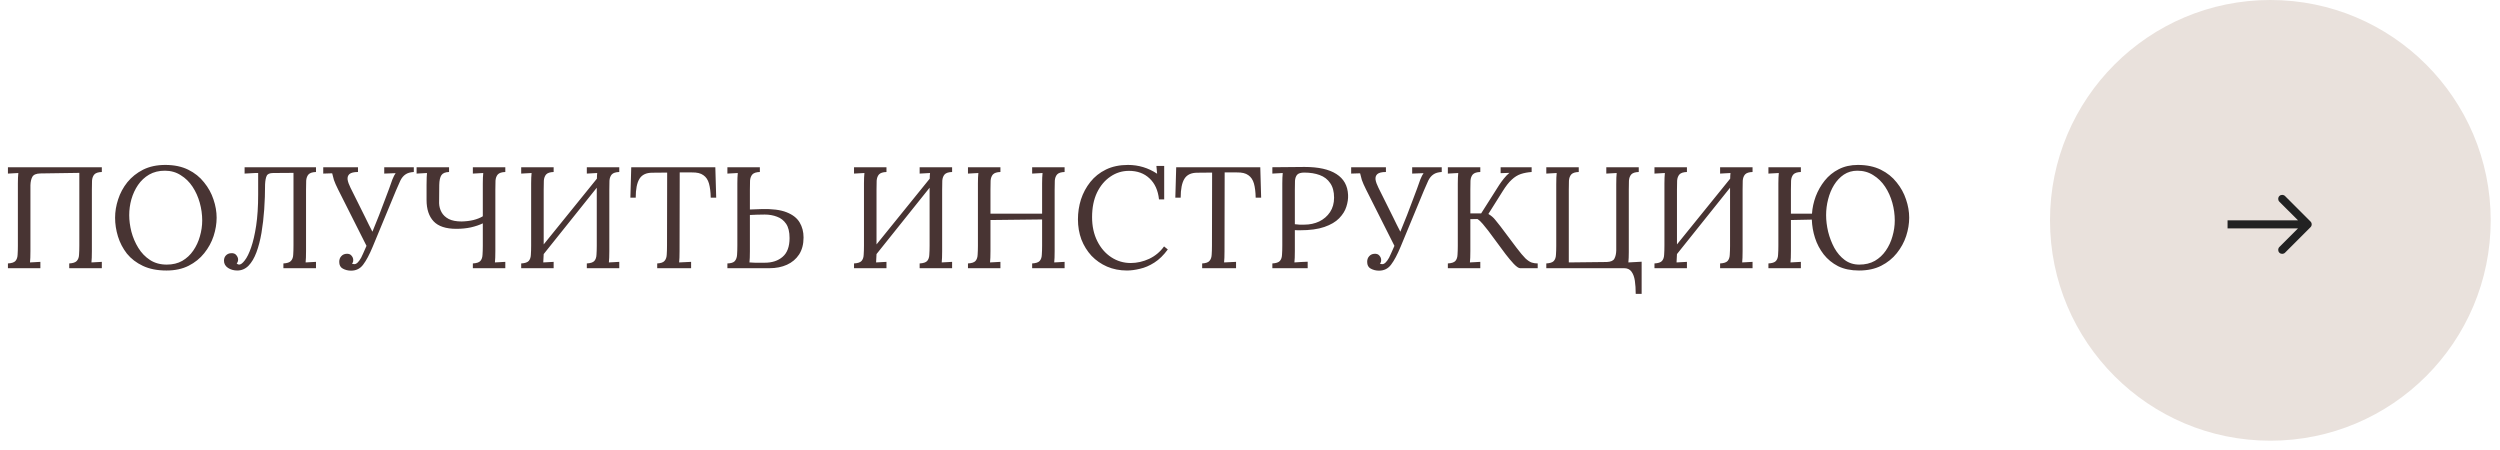<?xml version="1.0" encoding="UTF-8"?> <svg xmlns="http://www.w3.org/2000/svg" width="250" height="45" viewBox="0 0 250 45" fill="none"> <path d="M0.793 26.82V26.344C1.159 26.325 1.409 26.243 1.543 26.099C1.678 25.945 1.75 25.739 1.76 25.479C1.779 25.21 1.788 24.907 1.788 24.57V18.34C1.788 17.936 1.803 17.59 1.832 17.301C1.659 17.311 1.486 17.32 1.312 17.33C1.139 17.34 0.966 17.349 0.793 17.359V16.724H10.183V17.2C9.827 17.21 9.577 17.291 9.433 17.445C9.298 17.599 9.221 17.806 9.202 18.066C9.192 18.325 9.188 18.628 9.188 18.974V25.104C9.188 25.614 9.173 25.993 9.144 26.243C9.317 26.234 9.49 26.224 9.663 26.215C9.837 26.205 10.01 26.195 10.183 26.186V26.82H6.923V26.344C7.288 26.325 7.538 26.243 7.673 26.099C7.817 25.945 7.894 25.739 7.904 25.479C7.923 25.21 7.933 24.907 7.933 24.57V17.287L4.038 17.344C3.615 17.354 3.346 17.469 3.231 17.691C3.115 17.902 3.053 18.181 3.043 18.527V25.104C3.043 25.614 3.029 25.993 3 26.243C3.173 26.234 3.346 26.224 3.519 26.215C3.692 26.205 3.865 26.195 4.038 26.186V26.82H0.793ZM16.644 27.051C15.73 27.051 14.946 26.897 14.293 26.59C13.639 26.282 13.105 25.873 12.692 25.364C12.288 24.844 11.99 24.272 11.797 23.647C11.605 23.022 11.509 22.397 11.509 21.772C11.509 21.166 11.61 20.556 11.812 19.941C12.014 19.316 12.321 18.743 12.735 18.224C13.158 17.705 13.682 17.287 14.307 16.969C14.942 16.652 15.682 16.493 16.528 16.493C17.413 16.493 18.177 16.652 18.821 16.969C19.466 17.287 19.994 17.71 20.408 18.239C20.831 18.758 21.144 19.325 21.346 19.941C21.557 20.556 21.663 21.166 21.663 21.772C21.663 22.368 21.562 22.979 21.36 23.604C21.158 24.219 20.846 24.791 20.422 25.32C20.009 25.84 19.49 26.258 18.865 26.575C18.24 26.892 17.499 27.051 16.644 27.051ZM16.672 26.46C17.269 26.46 17.788 26.335 18.23 26.085C18.672 25.825 19.038 25.484 19.326 25.061C19.624 24.628 19.846 24.152 19.99 23.633C20.144 23.104 20.221 22.575 20.221 22.046C20.221 21.45 20.139 20.859 19.975 20.272C19.812 19.686 19.571 19.152 19.254 18.671C18.937 18.191 18.543 17.806 18.071 17.517C17.61 17.219 17.081 17.07 16.485 17.07C15.889 17.07 15.365 17.2 14.913 17.46C14.47 17.719 14.1 18.066 13.802 18.498C13.514 18.921 13.293 19.397 13.139 19.926C12.995 20.445 12.922 20.974 12.922 21.513C12.922 22.041 12.995 22.594 13.139 23.171C13.293 23.748 13.523 24.287 13.831 24.787C14.139 25.287 14.528 25.691 14.999 25.998C15.47 26.306 16.028 26.46 16.672 26.46ZM23.724 27.051C23.378 27.051 23.071 26.965 22.801 26.791C22.532 26.609 22.398 26.368 22.398 26.07C22.398 25.859 22.46 25.686 22.585 25.551C22.72 25.407 22.893 25.33 23.104 25.32C23.345 25.301 23.523 25.368 23.638 25.522C23.753 25.666 23.811 25.811 23.811 25.955C23.811 26.118 23.763 26.248 23.667 26.344C23.744 26.421 23.826 26.46 23.912 26.46C24.076 26.46 24.263 26.32 24.474 26.041C24.696 25.763 24.907 25.335 25.109 24.758C25.311 24.181 25.479 23.455 25.614 22.58C25.748 21.695 25.816 20.652 25.816 19.45V17.301H25.513L24.46 17.359V16.724H31.599V17.2C31.244 17.21 30.994 17.291 30.849 17.445C30.715 17.599 30.638 17.806 30.619 18.066C30.609 18.325 30.604 18.628 30.604 18.974V25.104C30.604 25.614 30.59 25.993 30.561 26.243C30.734 26.234 30.907 26.224 31.08 26.215C31.253 26.205 31.426 26.195 31.599 26.186V26.82H28.34V26.344C28.705 26.325 28.955 26.243 29.09 26.099C29.234 25.945 29.311 25.739 29.321 25.479C29.34 25.21 29.349 24.907 29.349 24.57V17.287L27.316 17.301C26.97 17.301 26.753 17.397 26.667 17.59C26.58 17.772 26.527 18.051 26.508 18.426C26.508 19.272 26.479 20.109 26.422 20.936C26.364 21.763 26.273 22.546 26.148 23.287C26.023 24.017 25.854 24.666 25.643 25.234C25.431 25.801 25.167 26.248 24.849 26.575C24.532 26.892 24.157 27.051 23.724 27.051ZM35.107 27.066C34.809 27.066 34.535 26.998 34.285 26.864C34.045 26.739 33.924 26.513 33.924 26.186C33.924 25.955 33.992 25.767 34.126 25.623C34.261 25.469 34.439 25.388 34.66 25.378C34.881 25.368 35.045 25.431 35.15 25.566C35.266 25.7 35.324 25.844 35.324 25.998C35.324 26.085 35.314 26.157 35.295 26.215C35.275 26.263 35.242 26.311 35.194 26.359C35.242 26.368 35.285 26.383 35.324 26.402C35.362 26.412 35.4 26.416 35.439 26.416C35.65 26.416 35.876 26.2 36.117 25.767C36.165 25.681 36.232 25.537 36.319 25.335C36.415 25.123 36.525 24.873 36.65 24.585L33.809 18.945C33.617 18.561 33.477 18.243 33.391 17.993C33.314 17.734 33.256 17.513 33.218 17.33L32.324 17.359V16.724H35.799V17.2C35.396 17.2 35.112 17.267 34.949 17.402C34.795 17.537 34.732 17.724 34.761 17.965C34.799 18.195 34.896 18.465 35.049 18.772L36.535 21.758C36.65 21.998 36.766 22.234 36.881 22.465C37.006 22.695 37.126 22.931 37.242 23.171C37.463 22.633 37.684 22.085 37.905 21.527C38.126 20.96 38.324 20.441 38.496 19.969C38.679 19.498 38.819 19.128 38.915 18.859C39.011 18.57 39.117 18.272 39.232 17.965C39.357 17.657 39.468 17.441 39.564 17.316L38.424 17.359V16.724H41.381V17.2C41.025 17.219 40.746 17.301 40.545 17.445C40.343 17.58 40.174 17.782 40.04 18.051C39.915 18.311 39.771 18.638 39.607 19.032L37.271 24.671C36.944 25.46 36.626 26.056 36.319 26.46C36.021 26.864 35.617 27.066 35.107 27.066ZM47.285 26.82V26.344C47.651 26.325 47.901 26.243 48.035 26.099C48.17 25.945 48.242 25.739 48.252 25.479C48.271 25.21 48.281 24.907 48.281 24.57V22.335C47.944 22.498 47.545 22.633 47.083 22.739C46.631 22.835 46.151 22.883 45.641 22.883C44.593 22.883 43.833 22.633 43.362 22.133C42.891 21.633 42.656 20.921 42.656 19.998C42.656 19.335 42.656 18.83 42.656 18.484C42.656 18.138 42.66 17.883 42.67 17.719C42.679 17.546 42.689 17.407 42.699 17.301C42.526 17.311 42.353 17.32 42.179 17.33C42.006 17.34 41.833 17.349 41.66 17.359V16.724H44.906V17.2C44.531 17.21 44.276 17.316 44.141 17.517C44.006 17.719 43.934 18.046 43.925 18.498C43.925 18.941 43.92 19.546 43.91 20.316C43.92 20.642 44.002 20.945 44.156 21.224C44.309 21.503 44.55 21.729 44.877 21.902C45.203 22.066 45.631 22.147 46.16 22.147C46.583 22.138 46.978 22.09 47.343 22.003C47.718 21.907 48.031 21.782 48.281 21.628V18.34C48.281 17.936 48.295 17.59 48.324 17.301C48.151 17.311 47.978 17.32 47.804 17.33C47.631 17.34 47.458 17.349 47.285 17.359V16.724H50.531V17.2C50.175 17.21 49.925 17.291 49.781 17.445C49.646 17.599 49.569 17.806 49.55 18.066C49.54 18.325 49.535 18.628 49.535 18.974V25.104C49.535 25.614 49.521 25.993 49.492 26.243C49.665 26.234 49.838 26.224 50.011 26.215C50.184 26.205 50.357 26.195 50.531 26.186V26.82H47.285ZM55.364 17.2C55.009 17.21 54.759 17.291 54.614 17.445C54.48 17.599 54.403 17.806 54.384 18.066C54.374 18.325 54.369 18.628 54.369 18.974V24.441L59.691 17.864C59.691 17.652 59.701 17.465 59.72 17.301C59.547 17.311 59.374 17.32 59.201 17.33C59.028 17.34 58.855 17.349 58.682 17.359V16.724H61.927V17.2C61.571 17.21 61.321 17.291 61.177 17.445C61.042 17.599 60.965 17.806 60.946 18.066C60.936 18.325 60.932 18.628 60.932 18.974V25.104C60.932 25.614 60.917 25.993 60.888 26.243C61.061 26.234 61.234 26.224 61.408 26.215C61.581 26.205 61.754 26.195 61.927 26.186V26.82H58.682V26.344C59.047 26.325 59.297 26.243 59.432 26.099C59.566 25.945 59.638 25.739 59.648 25.479C59.667 25.21 59.677 24.907 59.677 24.57V18.772L54.369 25.407C54.359 25.772 54.345 26.051 54.326 26.243C54.499 26.234 54.672 26.224 54.845 26.215C55.018 26.205 55.191 26.195 55.364 26.186V26.82H52.119V26.344C52.484 26.325 52.734 26.243 52.869 26.099C53.004 25.945 53.076 25.739 53.086 25.479C53.105 25.21 53.114 24.907 53.114 24.57V18.34C53.114 17.936 53.129 17.59 53.158 17.301C52.984 17.311 52.811 17.32 52.638 17.33C52.465 17.34 52.292 17.349 52.119 17.359V16.724H55.364V17.2ZM71.072 19.767C71.062 19.2 71.004 18.729 70.898 18.354C70.793 17.979 70.605 17.7 70.336 17.517C70.076 17.325 69.697 17.234 69.197 17.243H67.971L67.956 25.104C67.956 25.614 67.942 25.993 67.913 26.243C68.115 26.234 68.312 26.224 68.504 26.215C68.706 26.205 68.908 26.195 69.11 26.186V26.82H65.721V26.344C66.086 26.325 66.331 26.239 66.456 26.085C66.591 25.931 66.663 25.724 66.673 25.465C66.692 25.195 66.701 24.897 66.701 24.57L66.716 17.258L65.23 17.272C64.624 17.272 64.197 17.474 63.947 17.878C63.697 18.282 63.572 18.912 63.572 19.767H63.038L63.124 16.724H71.533L71.62 19.767H71.072ZM75.985 17.2C75.629 17.21 75.379 17.291 75.235 17.445C75.1 17.599 75.023 17.806 75.004 18.066C74.994 18.325 74.99 18.628 74.99 18.974V20.95L76.158 20.907C77.216 20.878 78.047 20.984 78.653 21.224C79.269 21.465 79.706 21.806 79.966 22.248C80.225 22.681 80.355 23.181 80.355 23.748C80.355 24.421 80.206 24.989 79.908 25.45C79.61 25.902 79.206 26.243 78.696 26.474C78.187 26.705 77.605 26.82 76.951 26.82H72.74V26.344C73.095 26.335 73.341 26.258 73.475 26.114C73.61 25.96 73.687 25.753 73.706 25.493C73.725 25.224 73.735 24.916 73.735 24.57V18.34C73.735 17.936 73.749 17.59 73.778 17.301C73.605 17.311 73.432 17.32 73.259 17.33C73.086 17.34 72.913 17.349 72.74 17.359V16.724H75.985V17.2ZM74.99 25.118C74.99 25.618 74.975 25.993 74.946 26.243C75.1 26.253 75.283 26.263 75.494 26.272C75.716 26.272 75.918 26.272 76.1 26.272C76.293 26.272 76.418 26.272 76.475 26.272C77.216 26.272 77.812 26.075 78.264 25.681C78.725 25.287 78.956 24.662 78.956 23.806C78.956 23.191 78.841 22.715 78.61 22.378C78.379 22.041 78.076 21.806 77.701 21.671C77.326 21.527 76.918 21.455 76.475 21.455C76.187 21.455 75.922 21.46 75.682 21.469C75.451 21.469 75.22 21.479 74.99 21.498V25.118ZM88.647 17.2C88.291 17.21 88.041 17.291 87.897 17.445C87.763 17.599 87.686 17.806 87.666 18.066C87.657 18.325 87.652 18.628 87.652 18.974V24.441L92.974 17.864C92.974 17.652 92.984 17.465 93.003 17.301C92.83 17.311 92.657 17.32 92.484 17.33C92.311 17.34 92.138 17.349 91.965 17.359V16.724H95.21V17.2C94.854 17.21 94.604 17.291 94.46 17.445C94.325 17.599 94.248 17.806 94.229 18.066C94.219 18.325 94.215 18.628 94.215 18.974V25.104C94.215 25.614 94.2 25.993 94.171 26.243C94.344 26.234 94.517 26.224 94.691 26.215C94.864 26.205 95.037 26.195 95.21 26.186V26.82H91.965V26.344C92.33 26.325 92.58 26.243 92.715 26.099C92.849 25.945 92.921 25.739 92.931 25.479C92.95 25.21 92.96 24.907 92.96 24.57V18.772L87.652 25.407C87.642 25.772 87.628 26.051 87.609 26.243C87.782 26.234 87.955 26.224 88.128 26.215C88.301 26.205 88.474 26.195 88.647 26.186V26.82H85.402V26.344C85.767 26.325 86.017 26.243 86.152 26.099C86.287 25.945 86.359 25.739 86.368 25.479C86.388 25.21 86.397 24.907 86.397 24.57V18.34C86.397 17.936 86.412 17.59 86.441 17.301C86.267 17.311 86.094 17.32 85.921 17.33C85.748 17.34 85.575 17.349 85.402 17.359V16.724H88.647V17.2ZM96.797 26.82V26.344C97.162 26.325 97.412 26.243 97.547 26.099C97.681 25.945 97.754 25.739 97.763 25.479C97.782 25.21 97.792 24.907 97.792 24.57V18.34C97.792 17.936 97.806 17.59 97.835 17.301C97.662 17.311 97.489 17.32 97.316 17.33C97.143 17.34 96.97 17.349 96.797 17.359V16.724H100.042V17.2C99.686 17.21 99.436 17.291 99.292 17.445C99.157 17.599 99.081 17.806 99.061 18.066C99.052 18.325 99.047 18.628 99.047 18.974V21.368H104.21V18.34C104.21 17.936 104.225 17.59 104.254 17.301C104.081 17.311 103.907 17.32 103.734 17.33C103.561 17.34 103.388 17.349 103.215 17.359V16.724H106.46V17.2C106.105 17.21 105.855 17.291 105.71 17.445C105.576 17.599 105.499 17.806 105.48 18.066C105.47 18.325 105.465 18.628 105.465 18.974V25.104C105.465 25.614 105.451 25.993 105.422 26.243C105.595 26.234 105.768 26.224 105.941 26.215C106.114 26.205 106.287 26.195 106.46 26.186V26.82H103.215V26.344C103.581 26.325 103.831 26.243 103.965 26.099C104.1 25.945 104.172 25.739 104.181 25.479C104.201 25.21 104.21 24.907 104.21 24.57V21.945L99.047 22.003V25.104C99.047 25.614 99.032 25.993 99.004 26.243C99.177 26.234 99.35 26.224 99.523 26.215C99.696 26.205 99.869 26.195 100.042 26.186V26.82H96.797ZM115.9 19.941C115.804 19.037 115.487 18.335 114.948 17.835C114.419 17.335 113.737 17.085 112.9 17.085C112.217 17.085 111.597 17.277 111.039 17.662C110.482 18.037 110.035 18.57 109.698 19.263C109.371 19.955 109.208 20.772 109.208 21.715C109.208 22.618 109.381 23.416 109.727 24.109C110.073 24.801 110.539 25.34 111.126 25.724C111.713 26.109 112.362 26.301 113.073 26.301C113.698 26.301 114.313 26.162 114.919 25.883C115.525 25.594 116.02 25.181 116.405 24.642L116.78 24.945C116.366 25.513 115.919 25.95 115.438 26.258C114.958 26.566 114.477 26.772 113.996 26.878C113.525 26.993 113.092 27.051 112.698 27.051C111.977 27.051 111.313 26.921 110.708 26.662C110.112 26.402 109.592 26.041 109.15 25.58C108.717 25.109 108.381 24.566 108.14 23.95C107.91 23.325 107.794 22.652 107.794 21.931C107.794 21.248 107.895 20.585 108.097 19.941C108.309 19.296 108.621 18.715 109.035 18.195C109.448 17.676 109.967 17.263 110.592 16.955C111.227 16.647 111.963 16.493 112.799 16.493C113.857 16.493 114.828 16.787 115.713 17.373L115.64 16.594H116.419V19.941H115.9ZM125.567 19.767C125.557 19.2 125.499 18.729 125.394 18.354C125.288 17.979 125.1 17.7 124.831 17.517C124.571 17.325 124.192 17.234 123.692 17.243H122.466L122.451 25.104C122.451 25.614 122.437 25.993 122.408 26.243C122.61 26.234 122.807 26.224 122.999 26.215C123.201 26.205 123.403 26.195 123.605 26.186V26.82H120.216V26.344C120.581 26.325 120.826 26.239 120.951 26.085C121.086 25.931 121.158 25.724 121.168 25.465C121.187 25.195 121.196 24.897 121.196 24.57L121.211 17.258L119.725 17.272C119.12 17.272 118.692 17.474 118.442 17.878C118.192 18.282 118.067 18.912 118.067 19.767H117.533L117.62 16.724H126.028L126.115 19.767H125.567ZM127.235 26.344C127.6 26.325 127.85 26.243 127.985 26.099C128.119 25.945 128.191 25.739 128.201 25.479C128.22 25.21 128.23 24.907 128.23 24.57V18.34C128.23 17.936 128.244 17.59 128.273 17.301C128.1 17.311 127.927 17.32 127.754 17.33C127.581 17.34 127.408 17.349 127.235 17.359V16.724C127.744 16.715 128.268 16.71 128.807 16.71C129.345 16.7 129.893 16.695 130.451 16.695C131.845 16.695 132.908 16.931 133.638 17.402C134.379 17.873 134.768 18.57 134.807 19.493C134.826 19.868 134.768 20.263 134.634 20.676C134.509 21.08 134.268 21.465 133.913 21.83C133.566 22.186 133.076 22.474 132.441 22.695C131.807 22.916 130.994 23.027 130.004 23.027C129.965 23.027 129.893 23.027 129.788 23.027C129.682 23.027 129.581 23.022 129.485 23.013V25.104C129.485 25.614 129.47 25.993 129.441 26.243C129.663 26.224 129.884 26.21 130.105 26.2C130.326 26.191 130.547 26.181 130.768 26.171V26.82H127.235V26.344ZM129.485 22.421C129.667 22.441 129.821 22.455 129.946 22.465C130.081 22.465 130.239 22.465 130.422 22.465C130.97 22.465 131.47 22.359 131.922 22.147C132.374 21.926 132.735 21.614 133.004 21.21C133.273 20.806 133.408 20.325 133.408 19.767C133.408 19.162 133.278 18.676 133.018 18.311C132.768 17.936 132.417 17.666 131.965 17.503C131.523 17.34 131.009 17.258 130.422 17.258C130.086 17.258 129.85 17.33 129.715 17.474C129.59 17.618 129.518 17.82 129.499 18.08C129.489 18.33 129.485 18.628 129.485 18.974V22.421ZM137.9 27.066C137.602 27.066 137.328 26.998 137.078 26.864C136.837 26.739 136.717 26.513 136.717 26.186C136.717 25.955 136.784 25.767 136.919 25.623C137.054 25.469 137.231 25.388 137.453 25.378C137.674 25.368 137.837 25.431 137.943 25.566C138.058 25.7 138.116 25.844 138.116 25.998C138.116 26.085 138.106 26.157 138.087 26.215C138.068 26.263 138.034 26.311 137.986 26.359C138.034 26.368 138.078 26.383 138.116 26.402C138.155 26.412 138.193 26.416 138.231 26.416C138.443 26.416 138.669 26.2 138.909 25.767C138.957 25.681 139.025 25.537 139.111 25.335C139.207 25.123 139.318 24.873 139.443 24.585L136.602 18.945C136.409 18.561 136.27 18.243 136.183 17.993C136.106 17.734 136.049 17.513 136.01 17.33L135.116 17.359V16.724H138.592V17.2C138.188 17.2 137.905 17.267 137.741 17.402C137.587 17.537 137.525 17.724 137.554 17.965C137.592 18.195 137.688 18.465 137.842 18.772L139.328 21.758C139.443 21.998 139.558 22.234 139.674 22.465C139.799 22.695 139.919 22.931 140.034 23.171C140.255 22.633 140.477 22.085 140.698 21.527C140.919 20.96 141.116 20.441 141.289 19.969C141.472 19.498 141.611 19.128 141.707 18.859C141.804 18.57 141.909 18.272 142.025 17.965C142.15 17.657 142.26 17.441 142.356 17.316L141.217 17.359V16.724H144.174V17.2C143.818 17.219 143.539 17.301 143.337 17.445C143.135 17.58 142.967 17.782 142.832 18.051C142.707 18.311 142.563 18.638 142.4 19.032L140.063 24.671C139.736 25.46 139.419 26.056 139.111 26.46C138.813 26.864 138.409 27.066 137.9 27.066ZM144.785 26.82V26.344C145.15 26.325 145.4 26.243 145.535 26.099C145.669 25.945 145.741 25.739 145.751 25.479C145.77 25.21 145.78 24.907 145.78 24.57V18.34C145.78 17.936 145.794 17.59 145.823 17.301C145.65 17.311 145.477 17.32 145.304 17.33C145.131 17.34 144.958 17.349 144.785 17.359V16.724H148.03V17.2C147.674 17.21 147.424 17.291 147.28 17.445C147.145 17.599 147.068 17.806 147.049 18.066C147.039 18.325 147.035 18.628 147.035 18.974V21.34H148.116L149.919 18.498C150.044 18.306 150.198 18.094 150.381 17.864C150.563 17.633 150.751 17.441 150.943 17.287C150.799 17.296 150.65 17.301 150.496 17.301C150.352 17.301 150.208 17.306 150.063 17.316V16.724H153.164V17.2C152.761 17.229 152.4 17.296 152.083 17.402C151.765 17.508 151.462 17.695 151.174 17.965C150.886 18.224 150.578 18.618 150.251 19.147L148.837 21.397C149.116 21.561 149.342 21.753 149.515 21.974C149.688 22.186 149.862 22.402 150.035 22.623L151.65 24.772C152.015 25.253 152.313 25.609 152.544 25.84C152.785 26.061 152.996 26.2 153.179 26.258C153.371 26.316 153.568 26.344 153.77 26.344V26.82H152.011C151.866 26.82 151.655 26.676 151.376 26.388C151.107 26.099 150.833 25.772 150.554 25.407L148.823 23.07C148.64 22.83 148.458 22.604 148.275 22.392C148.092 22.171 147.914 22.008 147.741 21.902L147.035 21.916V25.104C147.035 25.614 147.02 25.993 146.991 26.243C147.164 26.234 147.337 26.224 147.511 26.215C147.684 26.205 147.857 26.195 148.03 26.186V26.82H144.785ZM163.572 29.388C163.572 28.907 163.543 28.469 163.486 28.075C163.428 27.691 163.313 27.383 163.14 27.152C162.976 26.931 162.736 26.82 162.418 26.82H154.63V26.344C154.995 26.325 155.245 26.243 155.38 26.099C155.515 25.945 155.587 25.739 155.596 25.479C155.616 25.21 155.625 24.907 155.625 24.57V18.441C155.625 17.921 155.64 17.541 155.668 17.301C155.495 17.311 155.322 17.32 155.149 17.33C154.976 17.34 154.803 17.349 154.63 17.359V16.724H157.875V17.2C157.519 17.21 157.269 17.291 157.125 17.445C156.991 17.599 156.914 17.806 156.894 18.066C156.885 18.325 156.88 18.628 156.88 18.974V26.243L160.688 26.2C161.082 26.181 161.332 26.07 161.438 25.868C161.553 25.657 161.616 25.383 161.625 25.046V18.441C161.625 17.921 161.64 17.541 161.668 17.301C161.495 17.311 161.322 17.32 161.149 17.33C160.976 17.34 160.803 17.349 160.63 17.359V16.724H163.875V17.2C163.519 17.21 163.269 17.291 163.125 17.445C162.991 17.599 162.914 17.806 162.894 18.066C162.885 18.325 162.88 18.628 162.88 18.974V25.205C162.88 25.609 162.866 25.955 162.837 26.243L164.164 26.171V29.388H163.572ZM168.693 17.2C168.337 17.21 168.087 17.291 167.943 17.445C167.808 17.599 167.731 17.806 167.712 18.066C167.702 18.325 167.697 18.628 167.697 18.974V24.441L173.019 17.864C173.019 17.652 173.029 17.465 173.048 17.301C172.875 17.311 172.702 17.32 172.529 17.33C172.356 17.34 172.183 17.349 172.01 17.359V16.724H175.255V17.2C174.899 17.21 174.649 17.291 174.505 17.445C174.37 17.599 174.293 17.806 174.274 18.066C174.265 18.325 174.26 18.628 174.26 18.974V25.104C174.26 25.614 174.245 25.993 174.217 26.243C174.39 26.234 174.563 26.224 174.736 26.215C174.909 26.205 175.082 26.195 175.255 26.186V26.82H172.01V26.344C172.375 26.325 172.625 26.243 172.76 26.099C172.894 25.945 172.967 25.739 172.976 25.479C172.995 25.21 173.005 24.907 173.005 24.57V18.772L167.697 25.407C167.688 25.772 167.673 26.051 167.654 26.243C167.827 26.234 168 26.224 168.173 26.215C168.346 26.205 168.519 26.195 168.693 26.186V26.82H165.447V26.344C165.813 26.325 166.063 26.243 166.197 26.099C166.332 25.945 166.404 25.739 166.414 25.479C166.433 25.21 166.443 24.907 166.443 24.57V18.34C166.443 17.936 166.457 17.59 166.486 17.301C166.313 17.311 166.14 17.32 165.967 17.33C165.793 17.34 165.62 17.349 165.447 17.359V16.724H168.693V17.2ZM185.9 27.051C185.092 27.051 184.395 26.907 183.808 26.618C183.232 26.32 182.751 25.926 182.366 25.436C181.982 24.936 181.693 24.388 181.501 23.791C181.308 23.186 181.203 22.575 181.183 21.96L179.092 22.003V25.104C179.092 25.614 179.078 25.993 179.049 26.243C179.222 26.234 179.395 26.224 179.568 26.215C179.741 26.205 179.914 26.195 180.087 26.186V26.82H176.842V26.344C177.208 26.325 177.458 26.243 177.592 26.099C177.727 25.945 177.799 25.739 177.808 25.479C177.828 25.21 177.837 24.907 177.837 24.57V18.34C177.837 17.936 177.852 17.59 177.881 17.301C177.708 17.311 177.534 17.32 177.361 17.33C177.188 17.34 177.015 17.349 176.842 17.359V16.724H180.087V17.2C179.732 17.21 179.482 17.291 179.337 17.445C179.203 17.599 179.126 17.806 179.107 18.066C179.097 18.325 179.092 18.628 179.092 18.974V21.368H181.198C181.236 20.791 181.361 20.215 181.573 19.638C181.794 19.061 182.092 18.537 182.467 18.066C182.852 17.585 183.318 17.205 183.866 16.926C184.424 16.638 185.063 16.493 185.784 16.493C186.669 16.493 187.433 16.652 188.078 16.969C188.722 17.287 189.251 17.71 189.664 18.239C190.087 18.758 190.4 19.325 190.602 19.941C190.813 20.556 190.919 21.166 190.919 21.772C190.919 22.368 190.818 22.979 190.616 23.604C190.414 24.219 190.102 24.791 189.679 25.32C189.265 25.84 188.746 26.258 188.121 26.575C187.496 26.892 186.756 27.051 185.9 27.051ZM185.929 26.46C186.525 26.46 187.044 26.335 187.486 26.085C187.929 25.825 188.294 25.484 188.583 25.061C188.881 24.628 189.102 24.152 189.246 23.633C189.4 23.104 189.477 22.575 189.477 22.046C189.477 21.45 189.395 20.859 189.232 20.272C189.068 19.686 188.828 19.152 188.51 18.671C188.193 18.191 187.799 17.806 187.328 17.517C186.866 17.219 186.337 17.07 185.741 17.07C185.232 17.07 184.78 17.2 184.385 17.46C184.001 17.719 183.674 18.066 183.405 18.498C183.145 18.921 182.948 19.397 182.813 19.926C182.679 20.445 182.611 20.974 182.611 21.513C182.611 22.041 182.679 22.594 182.813 23.171C182.958 23.748 183.164 24.287 183.433 24.787C183.712 25.287 184.058 25.691 184.472 25.998C184.885 26.306 185.371 26.46 185.929 26.46Z" fill="#483433"></path> <circle cx="227.035" cy="22.035" r="22.035" fill="#E9E1DC"></circle> <path d="M231.052 22.719C231.209 22.563 231.209 22.309 231.052 22.153L228.503 19.603C228.346 19.447 228.093 19.447 227.936 19.603C227.78 19.759 227.78 20.013 227.936 20.17L230.203 22.436L227.936 24.702C227.78 24.859 227.78 25.113 227.936 25.269C228.093 25.425 228.346 25.425 228.503 25.269L231.052 22.719ZM222.756 22.837H230.769V22.035H222.756V22.837Z" fill="#222222"></path> </svg> 
